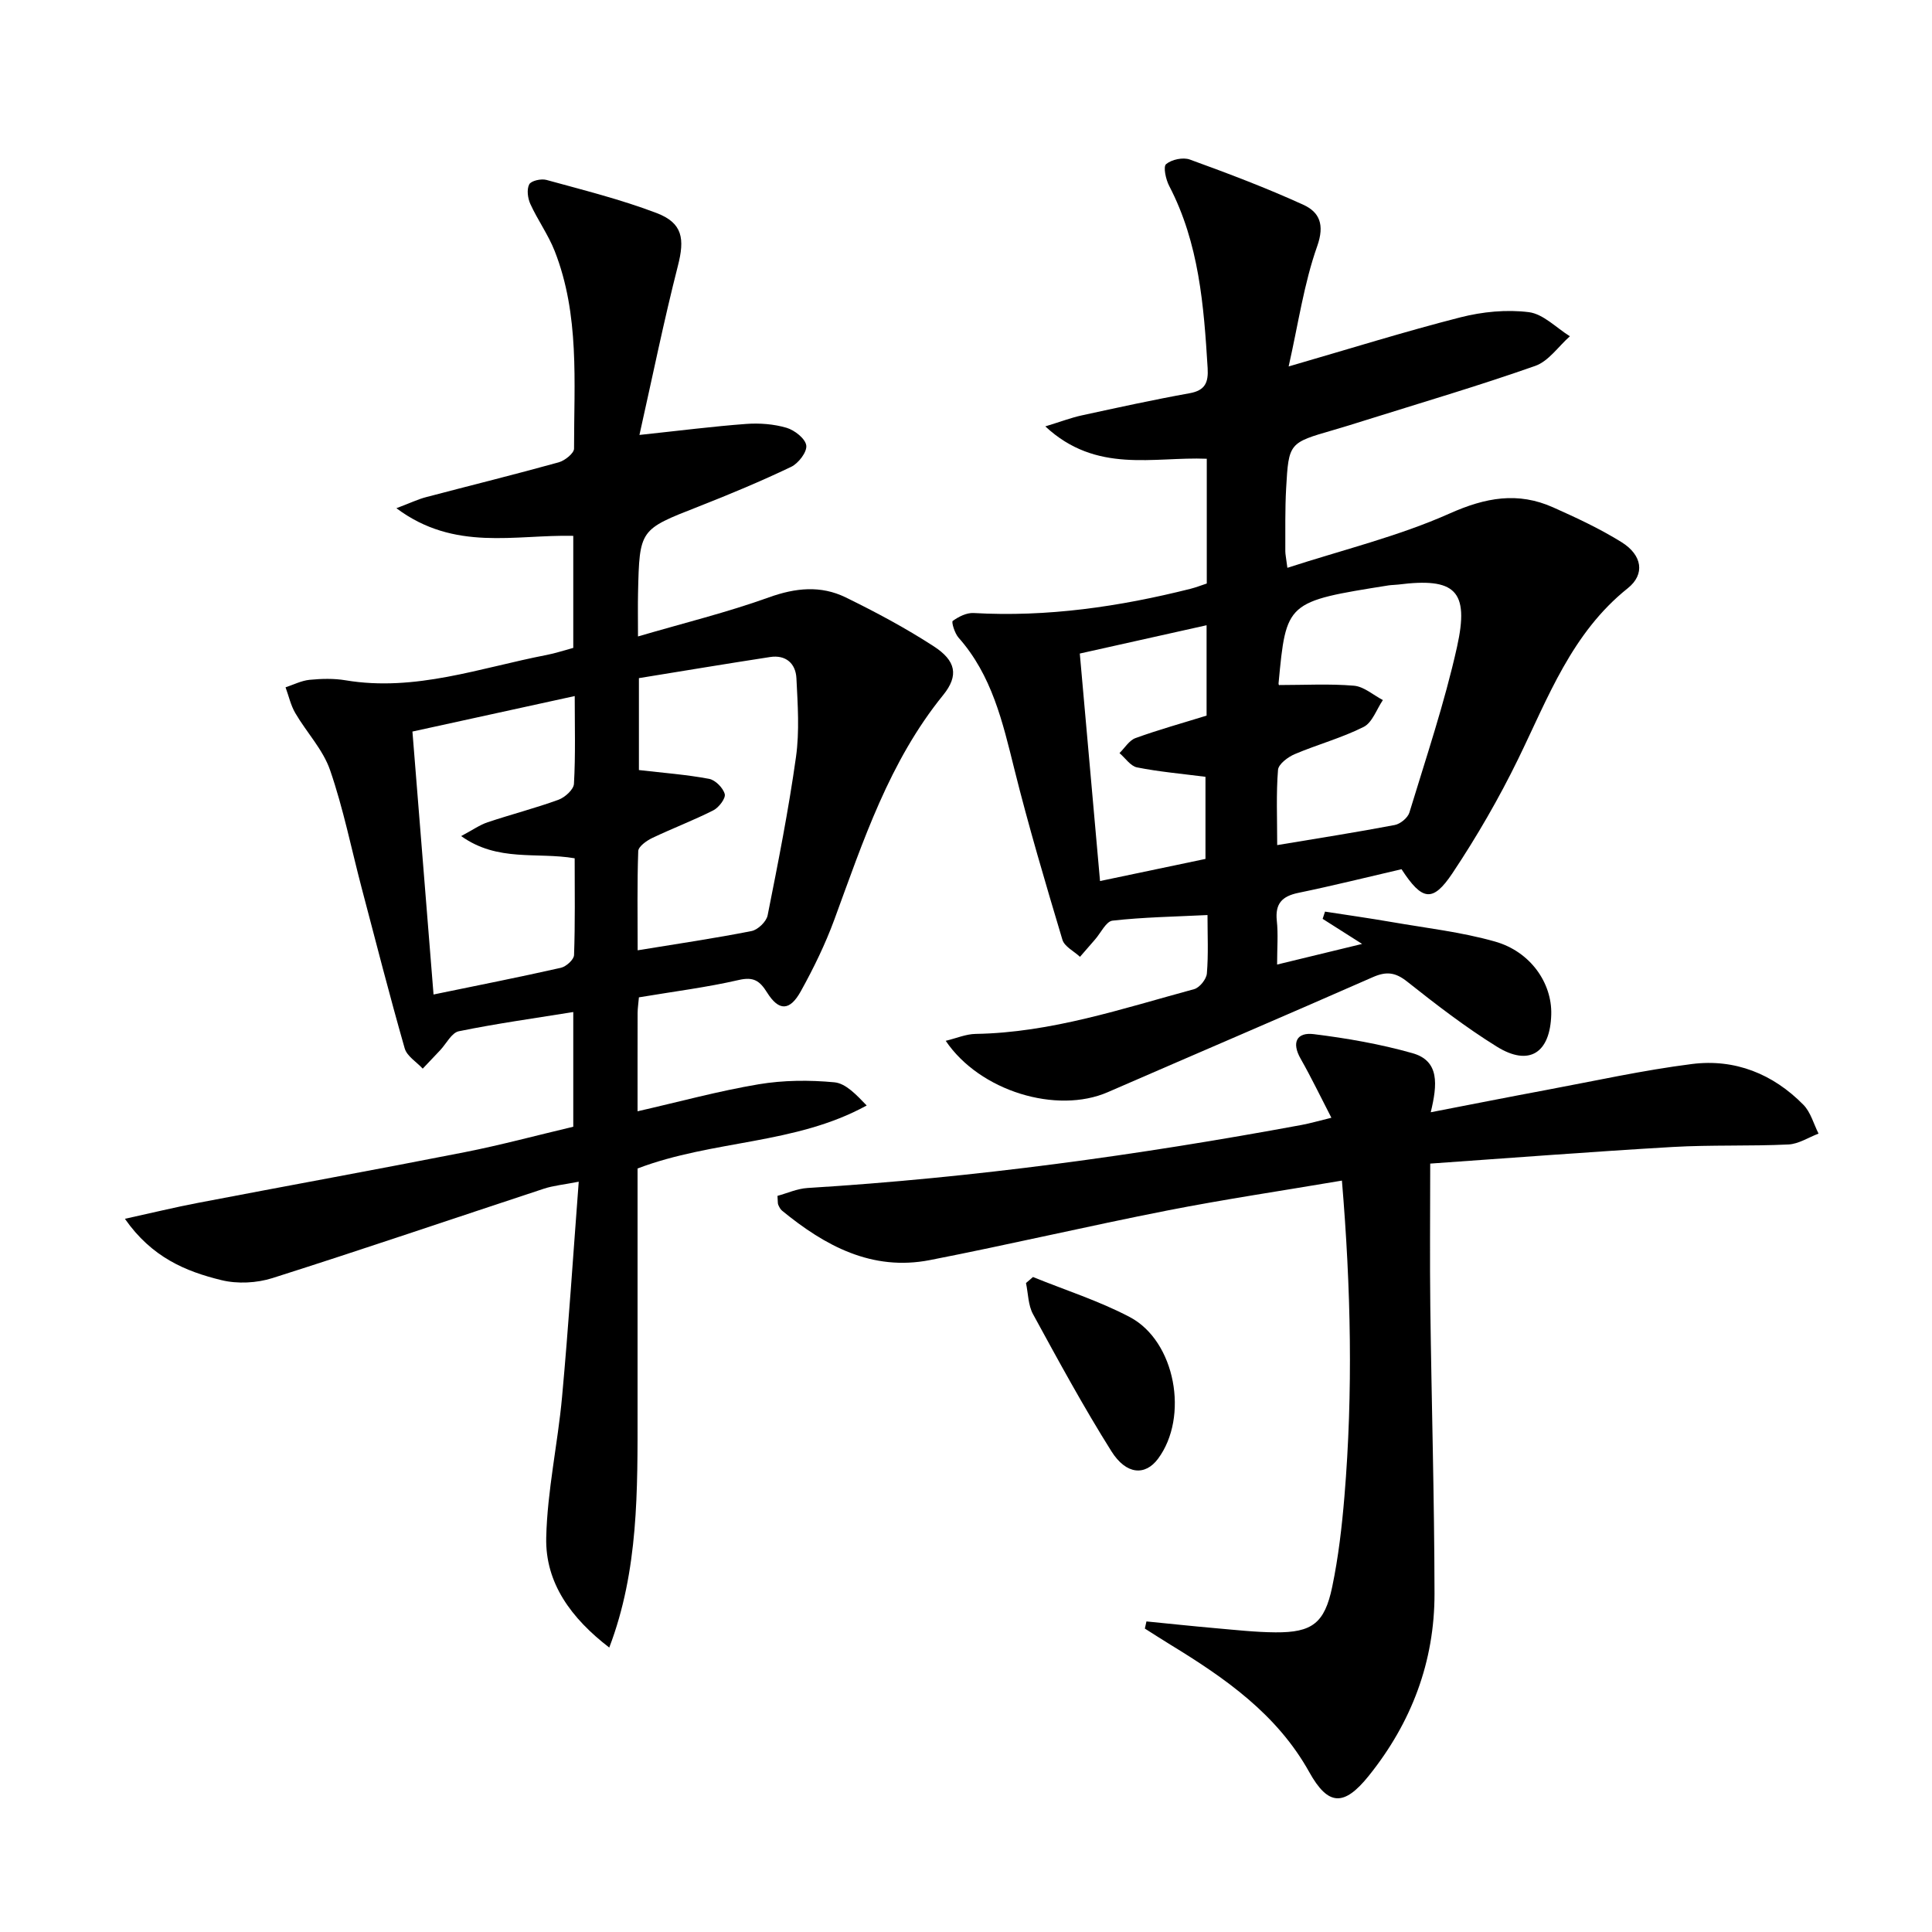 <svg enable-background="new 0 0 400 400" viewBox="0 0 400 400" xmlns="http://www.w3.org/2000/svg"><path d="m132.28 206.49c-.11 1.29-.26 2.25-.27 3.21-.02 6.65-.01 13.29-.01 20.38 8.64-1.97 16.78-4.2 25.06-5.59 5.13-.86 10.51-.9 15.7-.41 2.38.23 4.56 2.61 6.68 4.8-14.83 8.14-31.74 7.08-47.44 13.04v49.96c0 16.61.24 33.25-5.86 49.23-7.85-6.04-13.27-13.34-13.05-22.77.22-9.73 2.39-19.4 3.28-29.14 1.33-14.54 2.28-29.12 3.45-44.54-3.19.62-5.27.81-7.19 1.44-18.74 6.17-37.41 12.54-56.21 18.51-3.27 1.04-7.26 1.24-10.57.43-7.39-1.8-14.42-4.71-19.99-12.7 5.67-1.24 10.36-2.39 15.09-3.29 18.41-3.53 36.86-6.88 55.25-10.5 7.46-1.47 14.82-3.46 22.49-5.27 0-7.88 0-15.6 0-23.75-8.06 1.3-15.93 2.39-23.7 3.98-1.49.31-2.58 2.57-3.86 3.93-1.2 1.27-2.41 2.54-3.61 3.81-1.28-1.39-3.26-2.57-3.73-4.19-3.14-10.99-5.98-22.07-8.89-33.13-2.15-8.17-3.81-16.51-6.56-24.48-1.47-4.26-4.87-7.82-7.2-11.81-.95-1.62-1.36-3.55-2.02-5.34 1.65-.54 3.28-1.38 4.97-1.55 2.47-.24 5.04-.31 7.47.1 14.42 2.41 27.87-2.59 41.63-5.25 1.77-.34 3.49-.92 5.5-1.46 0-7.81 0-15.52 0-23.2-12.1-.28-24.57 3.29-36.62-5.72 2.94-1.11 4.51-1.87 6.17-2.3 9.14-2.41 18.32-4.67 27.43-7.2 1.27-.35 3.18-1.87 3.18-2.84-.01-13.76 1.18-27.69-4.01-40.91-1.33-3.38-3.52-6.41-5.03-9.72-.55-1.2-.79-3.02-.24-4.08.39-.75 2.47-1.22 3.56-.92 7.66 2.11 15.41 4.04 22.82 6.86 5.42 2.07 5.83 5.35 4.4 10.93-2.89 11.32-5.22 22.78-7.96 35.01 8.36-.89 15.22-1.77 22.1-2.28 2.77-.2 5.71.02 8.36.8 1.66.49 3.89 2.24 4.08 3.66.18 1.36-1.63 3.71-3.14 4.43-6.28 3-12.73 5.69-19.22 8.24-12.13 4.75-12.17 4.68-12.47 17.83-.06 2.64-.01 5.29-.01 9.04 9.44-2.77 18.43-4.97 27.1-8.09 5.52-1.99 10.75-2.51 15.89 0 6.24 3.05 12.42 6.35 18.24 10.13 4.57 2.96 5.26 6.02 1.94 10.11-11.16 13.76-16.54 30.19-22.5 46.42-1.88 5.12-4.3 10.09-6.95 14.87-2.28 4.13-4.55 4.17-6.98.3-1.53-2.44-2.79-3.33-5.89-2.61-6.61 1.52-13.38 2.37-20.66 3.59zm-.26-9.74c8.25-1.35 15.96-2.48 23.59-3.99 1.31-.26 3.07-1.96 3.32-3.25 2.17-10.89 4.33-21.79 5.87-32.78.75-5.34.36-10.88.09-16.31-.15-3.05-2.19-4.89-5.45-4.39-9.12 1.4-18.21 2.92-27.16 4.37v19.03c5.06.59 9.84.94 14.52 1.82 1.3.24 2.91 1.87 3.25 3.15.23.89-1.22 2.79-2.36 3.37-4.13 2.09-8.49 3.74-12.68 5.74-1.16.56-2.83 1.75-2.87 2.7-.24 6.77-.12 13.55-.12 20.54zm-13.03-52.64c-11.52 2.52-22.59 4.94-33.6 7.35 1.47 18.26 2.89 36.02 4.37 54.44 9.26-1.91 17.84-3.6 26.37-5.53 1.09-.25 2.69-1.69 2.72-2.63.24-6.6.13-13.21.13-20.04-7.81-1.34-15.93.82-23.5-4.6 2.36-1.25 3.84-2.31 5.48-2.86 4.87-1.63 9.86-2.91 14.67-4.66 1.34-.49 3.13-2.11 3.2-3.29.34-5.94.16-11.91.16-18.18z"/><path d="m290.17 179.96c-7.19 1.67-14.26 3.43-21.38 4.9-3.37.7-4.81 2.24-4.44 5.77.3 2.77.06 5.59.06 9.07 6.01-1.46 11.4-2.77 17.6-4.27-3.15-2-5.66-3.59-8.17-5.19.16-.5.33-1 .49-1.5 4.59.71 9.18 1.36 13.75 2.15 7.17 1.25 14.48 2.07 21.45 4.05 7.37 2.09 11.81 8.61 11.64 15.08-.21 7.99-4.57 10.83-11.26 6.68-6.48-4.02-12.57-8.71-18.56-13.46-2.44-1.94-4.3-2.17-7.1-.94-18.26 8.03-36.6 15.86-54.89 23.82-10.55 4.59-26.5-.17-33.56-10.63 2.21-.53 4.19-1.4 6.19-1.43 15.67-.26 30.37-5.24 45.25-9.27 1.13-.31 2.54-2.07 2.63-3.25.33-3.94.13-7.92.13-12.09-6.87.34-13.31.44-19.67 1.16-1.33.15-2.42 2.55-3.62 3.91-1.04 1.19-2.08 2.39-3.11 3.58-1.25-1.17-3.22-2.12-3.64-3.54-3.51-11.73-7-23.48-9.96-35.36-2.42-9.73-4.64-19.41-11.56-27.2-.78-.89-1.49-3.22-1.19-3.44 1.21-.88 2.87-1.72 4.32-1.64 15.27.87 30.18-1.31 44.93-5.02 1.1-.28 2.17-.7 3.35-1.09 0-8.63 0-17.09 0-25.83-11.02-.46-22.83 3.17-33.43-6.7 3.33-1.02 5.39-1.81 7.51-2.27 7.45-1.62 14.89-3.25 22.39-4.6 3.22-.58 3.88-2.26 3.71-5.18-.79-12.98-1.78-25.87-7.96-37.73-.7-1.34-1.28-3.99-.64-4.52 1.15-.96 3.5-1.46 4.91-.95 7.93 2.88 15.84 5.87 23.51 9.37 3.32 1.52 4.45 4.09 2.86 8.58-2.73 7.7-3.89 15.95-5.91 24.89 12.7-3.68 24.05-7.23 35.57-10.17 4.55-1.16 9.54-1.65 14.16-1.07 3 .38 5.68 3.24 8.5 4.99-2.38 2.1-4.41 5.17-7.19 6.14-11.73 4.13-23.67 7.64-35.54 11.37-2.06.65-4.12 1.29-6.19 1.89-9.23 2.67-9.3 2.66-9.83 12.1-.24 4.32-.15 8.66-.17 12.99 0 .64.15 1.29.43 3.45 11.51-3.74 22.99-6.52 33.6-11.25 7.45-3.32 14.12-4.53 21.43-1.26 4.84 2.16 9.69 4.42 14.17 7.21 4.27 2.66 4.9 6.63 1.28 9.52-11.61 9.27-16.49 22.63-22.68 35.32-3.99 8.18-8.59 16.13-13.64 23.71-4.07 6.07-6.25 5.72-10.53-.85zm-25.74-4.99c8.71-1.45 16.55-2.68 24.33-4.16 1.16-.22 2.7-1.48 3.04-2.58 3.46-11.38 7.28-22.7 9.86-34.29 2.6-11.72-.41-14.4-12.19-12.91-.66.08-1.33.07-1.99.17-21.17 3.37-21.18 3.37-22.77 20.29-.03.28.24.58.13.34 5.34 0 10.45-.29 15.49.14 2.06.18 3.99 1.93 5.98 2.97-1.3 1.91-2.18 4.65-3.98 5.56-4.55 2.29-9.57 3.64-14.28 5.64-1.41.6-3.35 2.06-3.45 3.25-.4 4.94-.17 9.92-.17 15.58zm-36.68 7.44c8.3-1.74 15.3-3.21 21.83-4.58 0-6.45 0-12.01 0-17-5.06-.65-9.66-1.05-14.17-1.95-1.35-.27-2.43-1.94-3.63-2.96 1.09-1.07 2.01-2.64 3.32-3.11 4.77-1.73 9.68-3.09 14.71-4.65 0-6.02 0-12.13 0-18.71-8.75 1.95-17.22 3.84-26.25 5.86 1.4 15.79 2.76 31.07 4.19 47.1z"/><path d="m296.22 230.28c8.49-1.64 16.09-3.15 23.71-4.57 10.12-1.89 20.2-4.13 30.39-5.42 8.86-1.12 16.76 2.04 23.05 8.44 1.51 1.53 2.12 3.95 3.14 5.97-2.08.79-4.13 2.15-6.23 2.25-7.98.38-16 .06-23.98.52-16.88.98-33.74 2.29-50.19 3.44 0 10.45-.1 20.03.02 29.6.25 19.81.84 39.61.87 59.42.02 14.09-4.76 26.71-13.6 37.72-5.15 6.41-8.42 6.27-12.33-.75-6.67-11.99-17.41-19.46-28.71-26.36-1.79-1.1-3.56-2.24-5.33-3.36.11-.49.22-.99.33-1.48 4.77.47 9.53.98 14.3 1.4 4.14.36 8.28.83 12.42.86 7.55.05 10.17-1.87 11.74-9.42 1.28-6.15 2.01-12.45 2.53-18.72 1.8-21.57 1.35-43.13-.52-65.39-12.37 2.1-24.32 3.87-36.15 6.19-16.43 3.23-32.74 7.06-49.17 10.27-11.97 2.33-21.7-2.94-30.6-10.24-.36-.3-.6-.79-.79-1.23-.12-.28-.06-.65-.15-1.83 1.97-.53 4.08-1.5 6.24-1.63 34.38-2.11 68.42-6.79 102.26-13.05 1.78-.33 3.52-.84 6.18-1.49-2.27-4.39-4.18-8.38-6.36-12.21-1.95-3.41-.79-5.54 2.72-5.1 6.86.85 13.75 2.05 20.39 3.93 5.68 1.58 5.2 6.51 3.82 12.24z"/><path d="m213.87 264.39c6.7 2.73 13.68 4.94 20.05 8.3 9.46 5 12.28 20.68 5.83 29.34-2.63 3.53-6.56 3.35-9.65-1.57-5.8-9.22-11-18.81-16.22-28.37-1.02-1.86-1-4.29-1.46-6.45.49-.41.97-.83 1.45-1.25z"/></svg>
